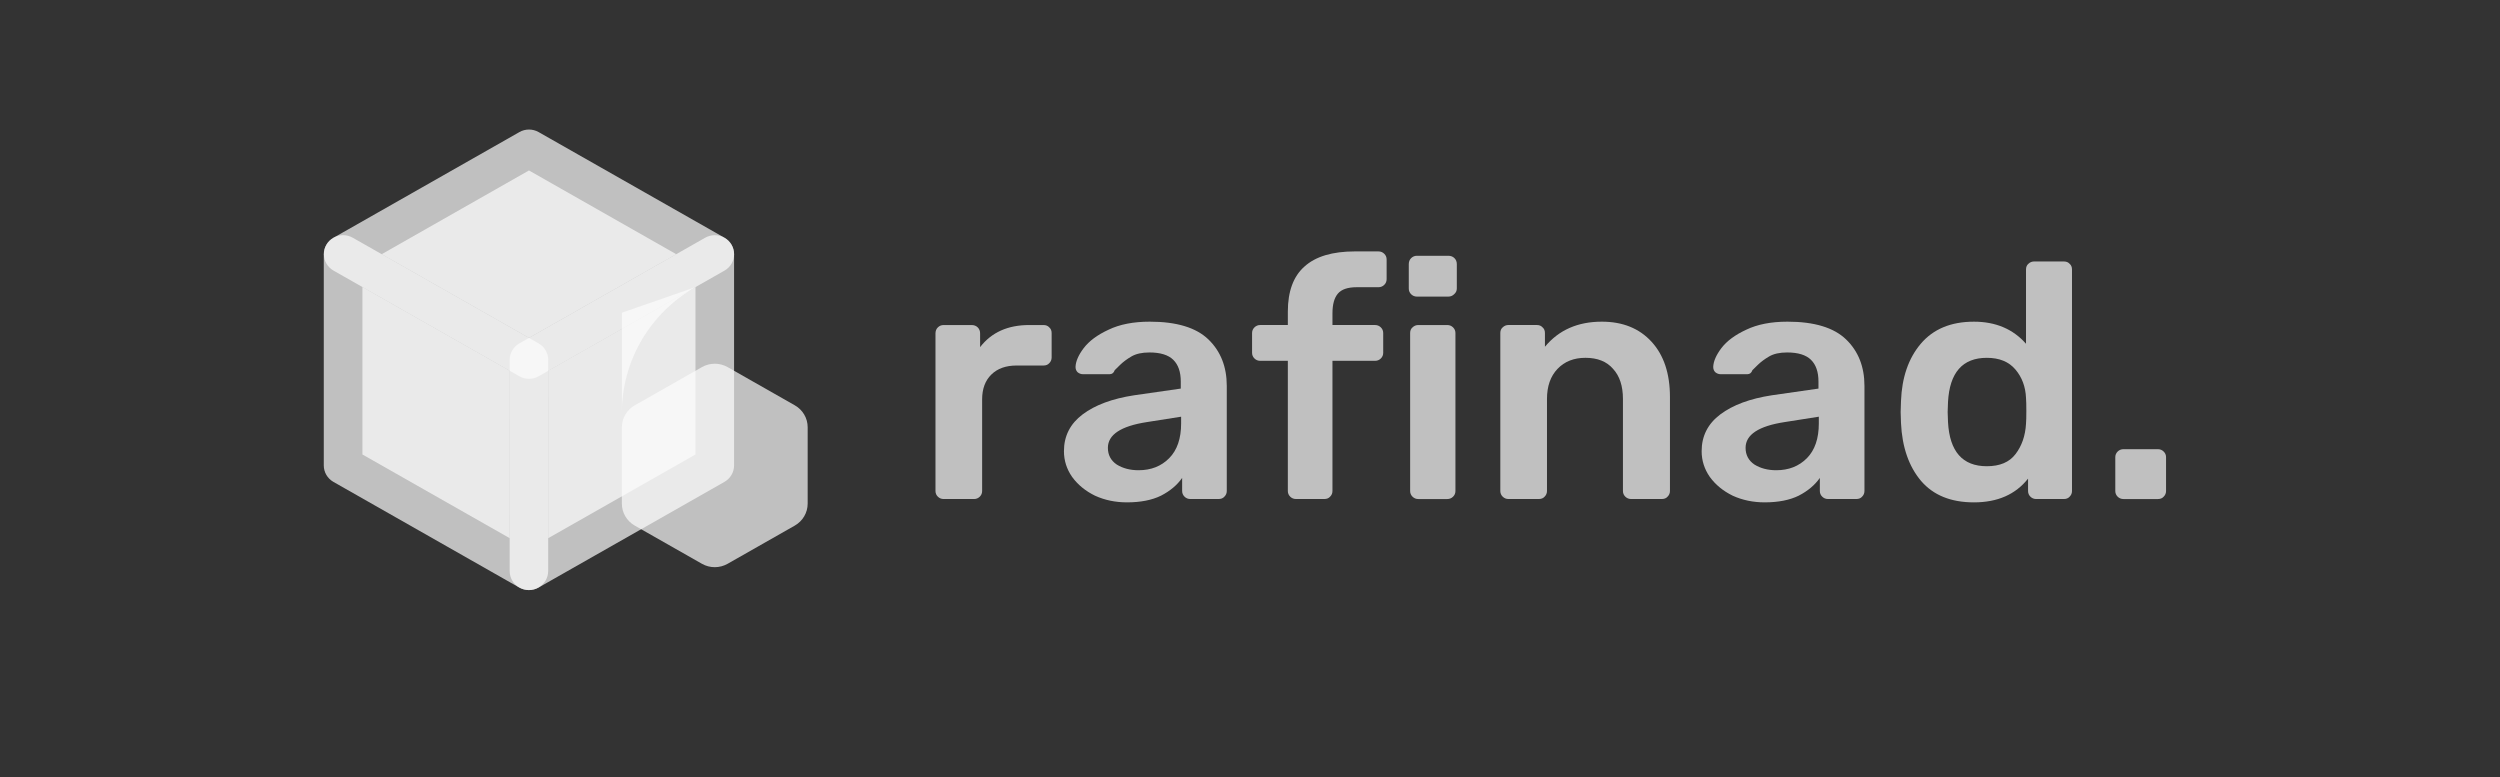 <?xml version="1.0" encoding="UTF-8"?> <svg xmlns="http://www.w3.org/2000/svg" width="193" height="60" viewBox="0 0 193 60" fill="none"><rect x="0" y="0" width="193" height="60" fill="#333333" stroke="none"/> <g clip-path="url(#clip0_511_1144)"> <path d="M72.85 38.525C72.675 38.525 72.526 38.465 72.403 38.344C72.28 38.224 72.219 38.077 72.219 37.905V25.739C72.219 25.549 72.28 25.394 72.403 25.274C72.526 25.153 72.675 25.093 72.85 25.093H75.006C75.199 25.093 75.357 25.153 75.48 25.274C75.602 25.394 75.664 25.549 75.664 25.739V26.798C76.54 25.661 77.802 25.093 79.45 25.093H80.555C80.748 25.093 80.897 25.153 81.002 25.274C81.124 25.377 81.186 25.523 81.186 25.713V27.598C81.186 27.771 81.124 27.917 81.002 28.038C80.897 28.158 80.748 28.218 80.555 28.218H78.477C77.653 28.218 77.005 28.451 76.531 28.916C76.058 29.381 75.821 30.018 75.821 30.827V37.905C75.821 38.077 75.76 38.224 75.637 38.344C75.515 38.465 75.366 38.525 75.19 38.525H72.85Z" fill="#FCFCFC" fill-opacity="0.7"></path> <path d="M87.002 38.782C86.108 38.782 85.284 38.61 84.53 38.265C83.793 37.904 83.206 37.422 82.768 36.819C82.347 36.216 82.137 35.553 82.137 34.83C82.137 33.659 82.619 32.712 83.583 31.988C84.547 31.265 85.871 30.774 87.554 30.516L91.156 29.999V29.457C91.156 28.716 90.964 28.157 90.578 27.778C90.192 27.399 89.579 27.21 88.737 27.21C88.159 27.21 87.694 27.313 87.343 27.52C86.993 27.726 86.704 27.942 86.476 28.165C86.265 28.372 86.125 28.51 86.055 28.579C85.985 28.785 85.853 28.889 85.66 28.889H83.609C83.451 28.889 83.311 28.837 83.189 28.734C83.083 28.63 83.031 28.492 83.031 28.32C83.048 27.89 83.259 27.408 83.662 26.874C84.083 26.323 84.722 25.849 85.582 25.453C86.441 25.04 87.501 24.833 88.763 24.833C90.832 24.833 92.34 25.29 93.287 26.202C94.233 27.115 94.707 28.312 94.707 29.793V37.904C94.707 38.076 94.645 38.222 94.522 38.343C94.417 38.463 94.268 38.524 94.075 38.524H91.893C91.717 38.524 91.568 38.463 91.446 38.343C91.323 38.222 91.262 38.076 91.262 37.904V36.896C90.876 37.447 90.332 37.904 89.631 38.265C88.93 38.61 88.053 38.782 87.002 38.782ZM87.896 36.302C88.86 36.302 89.649 35.992 90.262 35.372C90.876 34.752 91.183 33.857 91.183 32.686V32.169L88.553 32.583C86.537 32.892 85.529 33.556 85.529 34.572C85.529 35.123 85.757 35.553 86.213 35.863C86.686 36.156 87.247 36.302 87.896 36.302Z" fill="#FCFCFC" fill-opacity="0.7"></path> <path d="M100.052 38.524C99.877 38.524 99.728 38.464 99.605 38.343C99.483 38.223 99.421 38.077 99.421 37.904V27.856H97.291C97.116 27.856 96.967 27.796 96.844 27.675C96.722 27.555 96.66 27.408 96.66 27.236V25.712C96.66 25.54 96.722 25.393 96.844 25.273C96.967 25.152 97.116 25.092 97.291 25.092H99.421V24.059C99.421 22.492 99.851 21.329 100.71 20.572C101.569 19.797 102.866 19.409 104.602 19.409H106.416C106.591 19.409 106.74 19.47 106.863 19.59C106.986 19.71 107.047 19.857 107.047 20.029V21.553C107.047 21.725 106.986 21.872 106.863 21.992C106.74 22.113 106.591 22.173 106.416 22.173H104.733C104.049 22.173 103.567 22.337 103.287 22.664C103.006 22.991 102.866 23.499 102.866 24.188V25.092H106.153C106.328 25.092 106.477 25.152 106.6 25.273C106.723 25.393 106.784 25.54 106.784 25.712V27.236C106.784 27.408 106.723 27.555 106.6 27.675C106.477 27.796 106.328 27.856 106.153 27.856H102.866V37.904C102.866 38.077 102.805 38.223 102.682 38.343C102.577 38.464 102.428 38.524 102.235 38.524H100.052Z" fill="#FCFCFC" fill-opacity="0.7"></path> <path d="M109.389 22.898C109.214 22.898 109.065 22.837 108.942 22.717C108.819 22.596 108.758 22.45 108.758 22.278V20.392C108.758 20.202 108.819 20.047 108.942 19.927C109.065 19.806 109.214 19.746 109.389 19.746H111.808C112.001 19.746 112.159 19.806 112.281 19.927C112.404 20.047 112.466 20.202 112.466 20.392V22.278C112.466 22.45 112.395 22.596 112.255 22.717C112.132 22.837 111.983 22.898 111.808 22.898H109.389ZM109.494 38.526C109.319 38.526 109.17 38.465 109.047 38.345C108.924 38.224 108.863 38.078 108.863 37.906V25.713C108.863 25.524 108.924 25.377 109.047 25.274C109.17 25.154 109.319 25.093 109.494 25.093H111.729C111.905 25.093 112.054 25.154 112.176 25.274C112.299 25.395 112.36 25.541 112.36 25.713V37.906C112.36 38.078 112.299 38.224 112.176 38.345C112.054 38.465 111.905 38.526 111.729 38.526H109.494Z" fill="#FCFCFC" fill-opacity="0.7"></path> <path d="M116.455 38.524C116.28 38.524 116.131 38.463 116.008 38.343C115.886 38.222 115.824 38.076 115.824 37.904V25.711C115.824 25.522 115.886 25.376 116.008 25.272C116.131 25.152 116.28 25.091 116.455 25.091H118.638C118.831 25.091 118.98 25.152 119.085 25.272C119.208 25.376 119.269 25.522 119.269 25.711V26.77C120.338 25.479 121.802 24.833 123.661 24.833C125.273 24.833 126.553 25.35 127.5 26.383C128.447 27.416 128.92 28.837 128.92 30.645V37.904C128.92 38.076 128.859 38.222 128.736 38.343C128.631 38.463 128.482 38.524 128.289 38.524H125.922C125.747 38.524 125.598 38.463 125.475 38.343C125.352 38.222 125.291 38.076 125.291 37.904V30.8C125.291 29.801 125.037 29.026 124.528 28.475C124.038 27.907 123.328 27.623 122.398 27.623C121.504 27.623 120.786 27.907 120.242 28.475C119.699 29.044 119.427 29.819 119.427 30.8V37.904C119.427 38.076 119.366 38.222 119.243 38.343C119.138 38.463 118.989 38.524 118.796 38.524H116.455Z" fill="#FCFCFC" fill-opacity="0.7"></path> <path d="M136.232 38.782C135.338 38.782 134.514 38.61 133.76 38.265C133.024 37.904 132.437 37.422 131.998 36.819C131.578 36.216 131.367 35.553 131.367 34.83C131.367 33.659 131.849 32.712 132.813 31.988C133.778 31.265 135.101 30.774 136.784 30.516L140.386 29.999V29.457C140.386 28.716 140.194 28.157 139.809 27.778C139.423 27.399 138.809 27.21 137.968 27.21C137.389 27.21 136.924 27.313 136.574 27.52C136.223 27.726 135.934 27.942 135.706 28.165C135.496 28.372 135.355 28.51 135.285 28.579C135.215 28.785 135.084 28.889 134.891 28.889H132.84C132.682 28.889 132.542 28.837 132.419 28.734C132.314 28.63 132.261 28.492 132.261 28.32C132.279 27.89 132.489 27.408 132.892 26.874C133.313 26.323 133.953 25.849 134.812 25.453C135.671 25.04 136.732 24.833 137.994 24.833C140.063 24.833 141.57 25.29 142.516 26.202C143.463 27.115 143.936 28.312 143.936 29.793V37.904C143.936 38.076 143.875 38.222 143.753 38.343C143.648 38.463 143.499 38.524 143.305 38.524H141.123C140.948 38.524 140.799 38.463 140.676 38.343C140.553 38.222 140.492 38.076 140.492 37.904V36.896C140.106 37.447 139.563 37.904 138.862 38.265C138.161 38.61 137.284 38.782 136.232 38.782ZM137.126 36.302C138.09 36.302 138.879 35.992 139.493 35.372C140.106 34.752 140.413 33.857 140.413 32.686V32.169L137.783 32.583C135.767 32.892 134.759 33.556 134.759 34.572C134.759 35.123 134.987 35.553 135.443 35.863C135.916 36.156 136.478 36.302 137.126 36.302Z" fill="#FCFCFC" fill-opacity="0.7"></path> <path d="M152.385 38.783C150.614 38.783 149.255 38.232 148.308 37.13C147.362 36.011 146.845 34.521 146.757 32.661L146.73 31.809L146.757 30.956C146.827 29.131 147.336 27.658 148.283 26.539C149.247 25.402 150.614 24.834 152.385 24.834C154.067 24.834 155.408 25.402 156.408 26.539V20.805C156.408 20.615 156.469 20.469 156.592 20.365C156.715 20.245 156.864 20.185 157.039 20.185H159.327C159.519 20.185 159.668 20.245 159.774 20.365C159.897 20.469 159.958 20.615 159.958 20.805V37.905C159.958 38.077 159.897 38.223 159.774 38.344C159.668 38.465 159.519 38.525 159.327 38.525H157.197C157.022 38.525 156.873 38.465 156.749 38.344C156.627 38.223 156.566 38.077 156.566 37.905V36.949C155.602 38.172 154.208 38.783 152.385 38.783ZM153.384 35.993C154.383 35.993 155.119 35.683 155.593 35.063C156.084 34.426 156.355 33.643 156.408 32.713C156.426 32.506 156.434 32.179 156.434 31.731C156.434 31.266 156.426 30.93 156.408 30.724C156.373 29.863 156.102 29.131 155.593 28.528C155.085 27.925 154.348 27.624 153.384 27.624C151.508 27.624 150.509 28.761 150.386 31.034L150.359 31.809L150.386 32.584C150.509 34.857 151.508 35.993 153.384 35.993Z" fill="#FCFCFC" fill-opacity="0.7"></path> <path d="M163.932 38.526C163.756 38.526 163.607 38.465 163.484 38.345C163.362 38.224 163.301 38.078 163.301 37.906V35.297C163.301 35.124 163.362 34.978 163.484 34.858C163.607 34.737 163.756 34.677 163.932 34.677H166.587C166.763 34.677 166.912 34.737 167.034 34.858C167.157 34.978 167.219 35.124 167.219 35.297V37.906C167.219 38.078 167.157 38.224 167.034 38.345C166.93 38.465 166.781 38.526 166.587 38.526H163.932Z" fill="#FCFCFC" fill-opacity="0.7"></path> <path d="M55.184 17.929L41.582 10.197C41.121 9.935 40.556 9.935 40.097 10.197L26.495 17.929L25.746 18.355C25.288 18.617 25.004 19.1 25.004 19.622C25.004 20.144 25.288 20.627 25.746 20.889L26.493 21.313L27.982 22.161L39.351 28.624L40.097 29.048C40.558 29.31 41.123 29.31 41.582 29.048L42.328 28.624L53.695 22.161L55.184 21.315L55.931 20.891C56.391 20.629 56.673 20.146 56.673 19.624V19.62C56.673 19.098 56.389 18.616 55.931 18.354L55.184 17.929Z" fill="#FCFCFC" fill-opacity="0.7"></path> <path d="M55.924 18.354C55.463 18.092 54.897 18.092 54.437 18.354L53.692 18.778L52.203 19.624L40.837 26.087L40.092 26.511C39.632 26.773 39.348 27.256 39.348 27.779V44.092C39.348 44.615 39.632 45.1 40.092 45.36C40.553 45.622 41.118 45.62 41.579 45.358L42.323 44.934L55.926 37.201C56.386 36.939 56.67 36.456 56.67 35.932V19.62C56.668 19.098 56.386 18.616 55.924 18.354Z" fill="#FCFCFC" fill-opacity="0.7"></path> <path d="M40.834 26.085L29.467 19.622L27.978 18.776L27.231 18.352C26.771 18.09 26.205 18.09 25.744 18.352L25.738 18.356C25.28 18.618 24.996 19.1 24.996 19.622V35.934C24.996 36.456 25.28 36.939 25.738 37.201L39.343 44.936L40.089 45.358C40.55 45.618 41.115 45.618 41.574 45.356L41.576 45.354C42.035 45.092 42.319 44.61 42.319 44.088V43.239L42.321 28.622V27.773C42.321 27.252 42.037 26.769 41.578 26.507L40.834 26.085Z" fill="#FCFCFC" fill-opacity="0.7"></path> <path d="M52.203 19.622L40.836 26.084L29.469 19.622L40.836 13.159L52.203 19.622Z" fill="#FCFCFC" fill-opacity="0.7"></path> <path d="M39.349 28.623L39.347 41.546L27.98 35.086V22.161L39.349 28.623Z" fill="#FCFCFC" fill-opacity="0.7"></path> <path d="M53.691 22.161V35.086L42.324 41.546V28.623L53.691 22.161Z" fill="#FCFCFC" fill-opacity="0.7"></path> <path d="M62.352 32.984V38.881C62.352 39.579 61.973 40.224 61.36 40.574L56.173 43.524C55.559 43.874 54.801 43.874 54.188 43.524L49 40.574C48.387 40.224 48.008 39.579 48.008 38.881V32.984C48.008 32.286 48.387 31.641 49 31.291L54.188 28.341C54.801 27.992 55.559 27.992 56.173 28.341L61.36 31.291C61.975 31.639 62.352 32.284 62.352 32.984Z" fill="#FCFCFC" fill-opacity="0.7"></path> <path d="M53.695 22.163C51.936 23.162 50.515 24.587 49.534 26.26C48.554 27.933 48.012 29.855 48.012 31.855V24.137L53.695 22.163Z" fill="#FCFCFC" fill-opacity="0.7"></path> </g> <defs> <clipPath id="clip0_511_1144"> <rect width="142.222" height="40" fill="white" transform="translate(25 10)"></rect> </clipPath> </defs> </svg> 